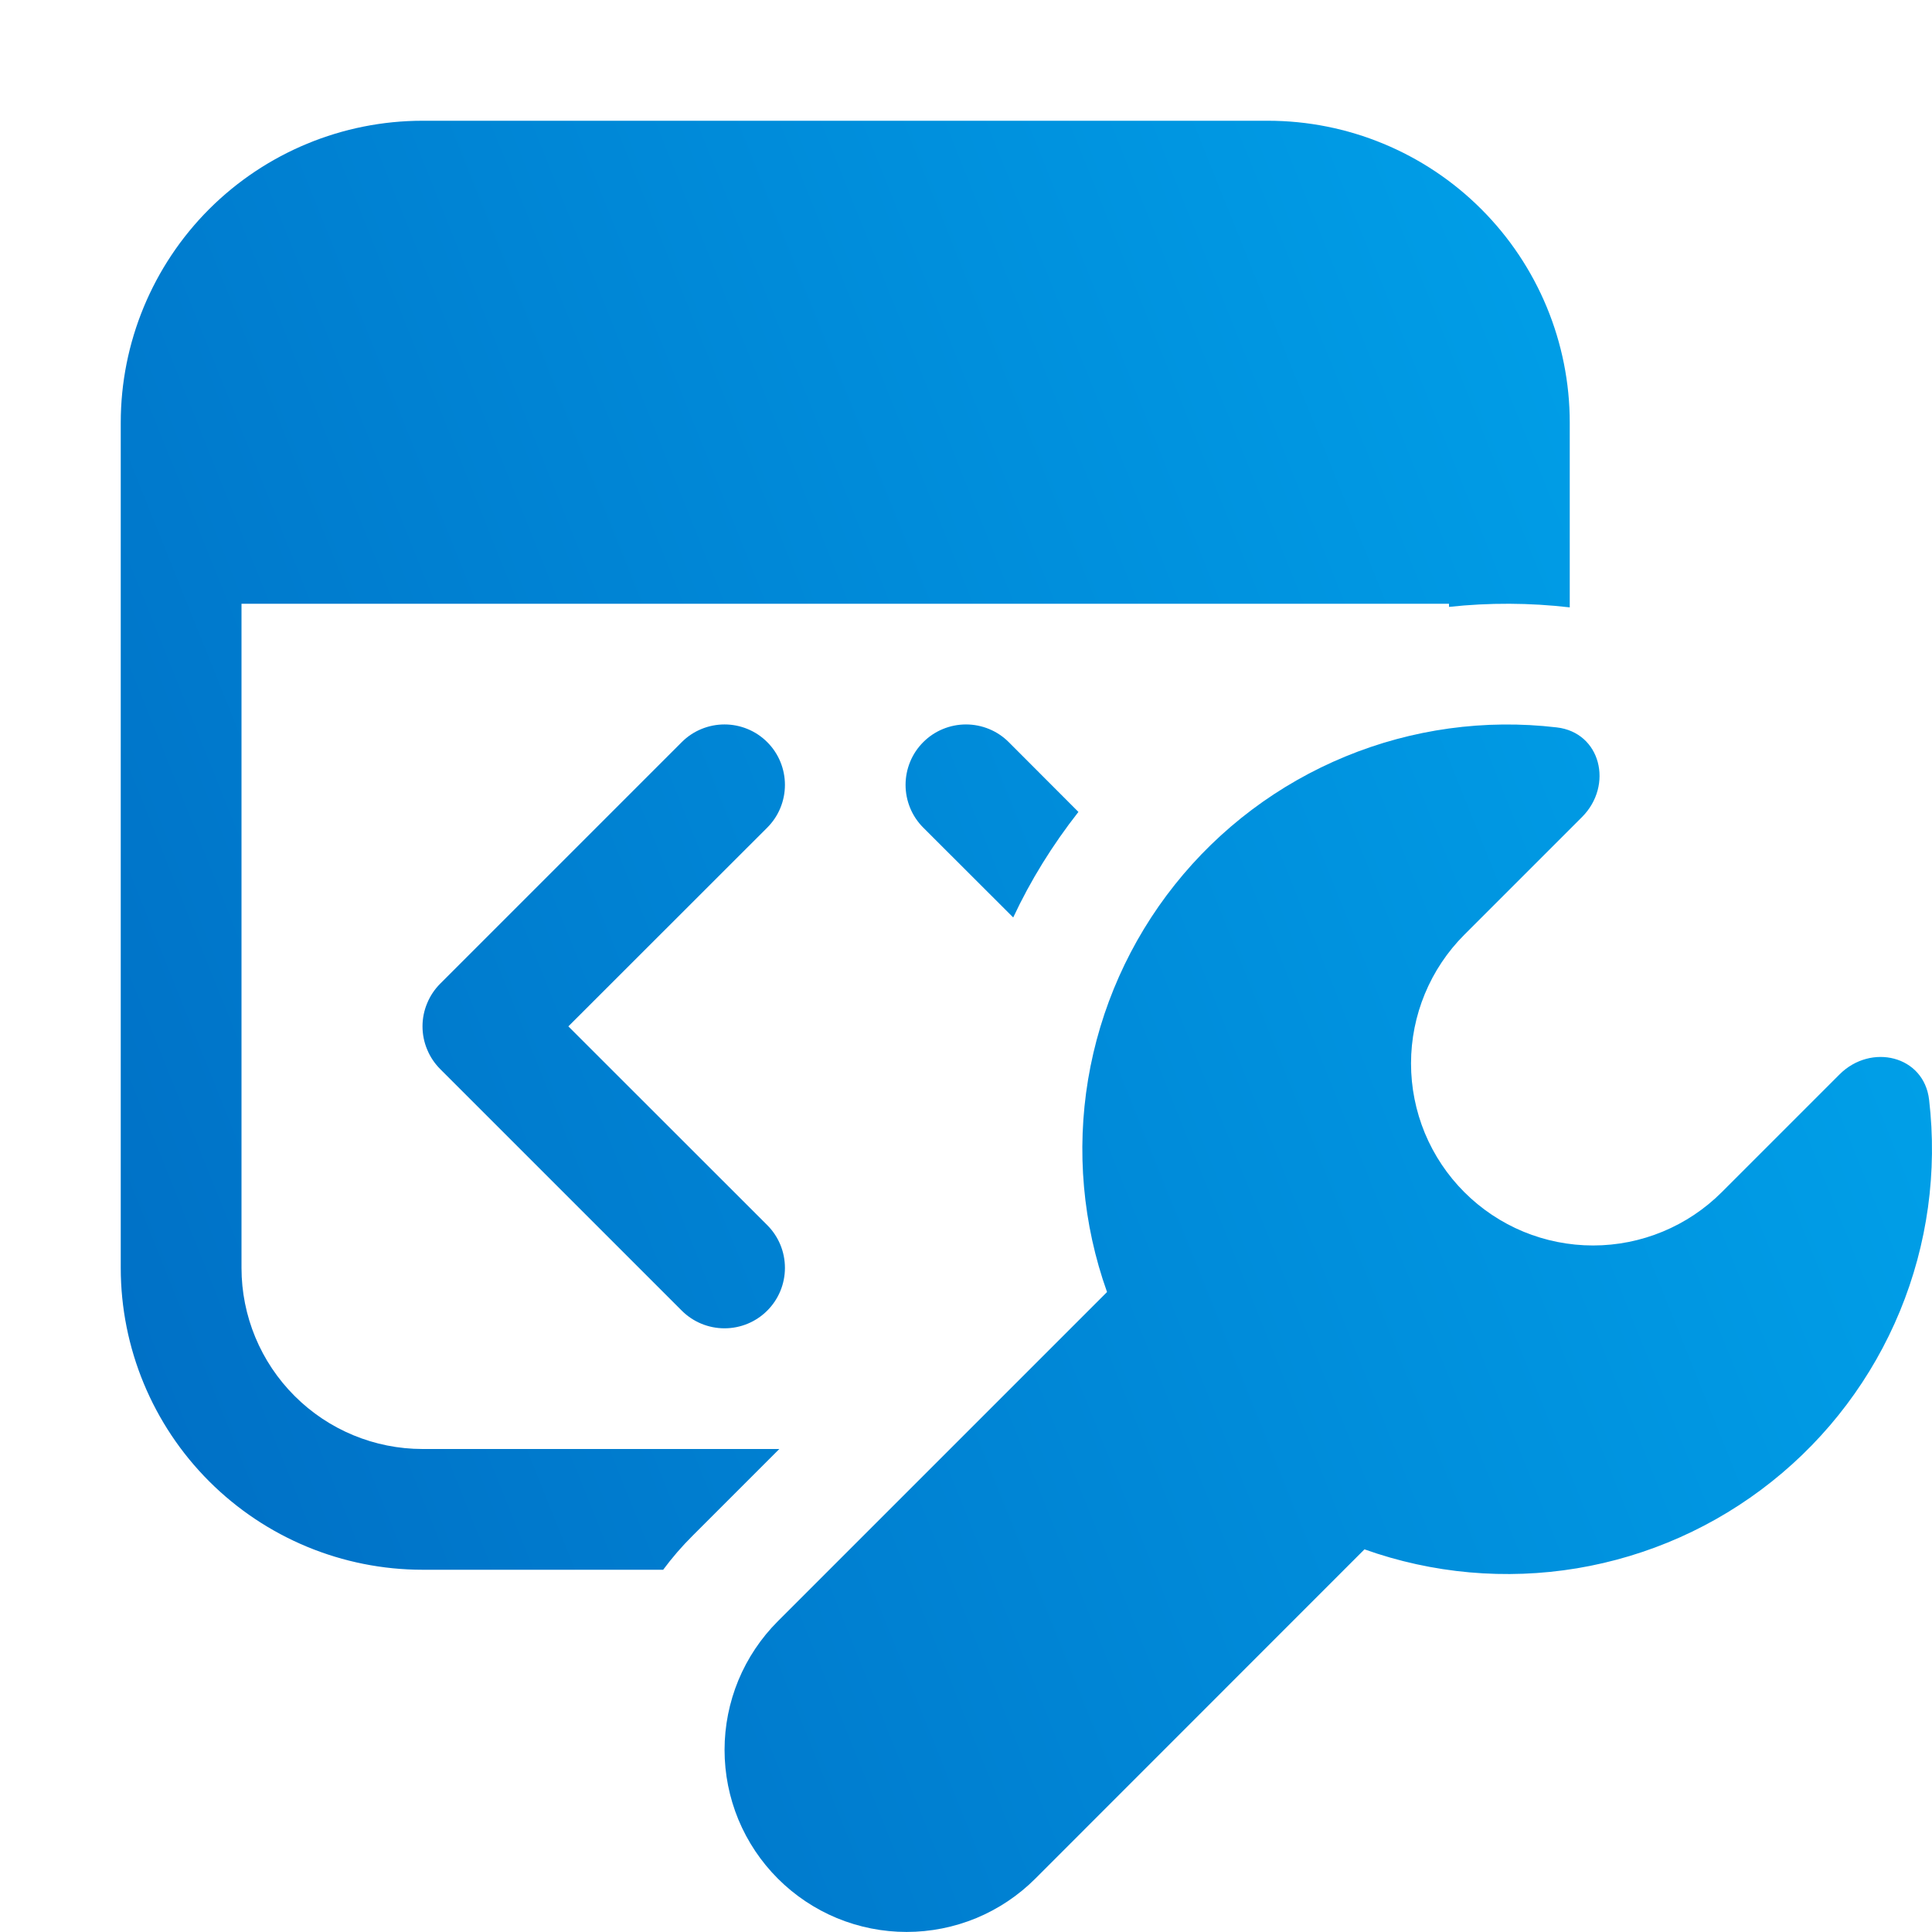 <svg width="32" height="32" viewBox="0 0 32 32" fill="none" xmlns="http://www.w3.org/2000/svg">
<rect width="32" height="32" fill="#1E1E1E"/>
<g id="Home" clip-path="url(#clip0_467_36)">
<rect width="1440" height="3792" transform="translate(-638 -1594)" fill="white"/>
<g id="Group 1261152882">
<g id="Group 1261152881">
<g id="Group 1261152880">
<g id="Group 1261152874">
<g id="fluent:window-dev-tools-16-filled">
<path id="Vector" d="M7 2C5.674 2 4.402 2.527 3.464 3.464C2.527 4.402 2 5.674 2 7V21C2 22.326 2.527 23.598 3.464 24.535C4.402 25.473 5.674 26 7 26H10.984C11.131 25.802 11.293 25.614 11.468 25.44L12.908 24H7C6.204 24 5.441 23.684 4.879 23.121C4.316 22.559 4 21.796 4 21V10H24V10.052C24.665 9.98 25.336 9.983 26 10.06V7C26 5.674 25.473 4.402 24.535 3.464C23.598 2.527 22.326 2 21 2H7ZM17.862 13.448L16.708 12.292C16.615 12.199 16.505 12.125 16.383 12.075C16.262 12.025 16.131 11.999 16 11.999C15.868 11.999 15.738 12.025 15.617 12.075C15.495 12.125 15.385 12.199 15.292 12.292C15.199 12.385 15.125 12.495 15.075 12.617C15.025 12.738 14.999 12.868 14.999 13C14.999 13.132 15.025 13.262 15.075 13.383C15.125 13.505 15.199 13.615 15.292 13.708L16.782 15.196C17.07 14.581 17.43 13.999 17.862 13.448ZM12.708 13.708C12.801 13.615 12.875 13.505 12.925 13.383C12.975 13.262 13.001 13.132 13.001 13C13.001 12.868 12.975 12.738 12.925 12.617C12.875 12.495 12.801 12.385 12.708 12.292C12.615 12.199 12.505 12.125 12.383 12.075C12.262 12.025 12.132 11.999 12 11.999C11.868 11.999 11.738 12.025 11.617 12.075C11.495 12.125 11.385 12.199 11.292 12.292L7.292 16.292C7.199 16.385 7.125 16.495 7.075 16.617C7.024 16.738 6.998 16.869 6.998 17C6.998 17.131 7.024 17.262 7.075 17.383C7.125 17.505 7.199 17.615 7.292 17.708L11.292 21.708C11.48 21.896 11.734 22.001 12 22.001C12.266 22.001 12.52 21.896 12.708 21.708C12.896 21.52 13.001 21.266 13.001 21C13.001 20.734 12.896 20.48 12.708 20.292L9.414 17L12.708 13.708ZM25.784 12.048C26.516 12.132 26.726 13.008 26.204 13.532L24.254 15.482C23.689 16.047 23.371 16.814 23.371 17.614C23.371 18.01 23.449 18.402 23.6 18.768C23.752 19.134 23.974 19.466 24.254 19.746C24.534 20.026 24.866 20.248 25.232 20.4C25.598 20.551 25.99 20.629 26.386 20.629C27.186 20.629 27.953 20.311 28.518 19.746L30.468 17.796C30.99 17.274 31.868 17.484 31.952 18.216C32.091 19.405 31.925 20.609 31.469 21.716C31.013 22.822 30.283 23.794 29.346 24.539C28.41 25.285 27.299 25.779 26.119 25.976C24.938 26.172 23.727 26.064 22.6 25.662L17.148 31.116C16.868 31.396 16.536 31.618 16.17 31.77C15.804 31.921 15.412 31.999 15.016 31.999C14.62 31.999 14.228 31.921 13.862 31.77C13.496 31.618 13.164 31.396 12.884 31.116C12.604 30.836 12.382 30.504 12.23 30.138C12.079 29.772 12.001 29.38 12.001 28.984C12.001 28.588 12.079 28.196 12.23 27.83C12.382 27.464 12.604 27.132 12.884 26.852L18.336 21.4C17.934 20.273 17.826 19.061 18.022 17.881C18.219 16.7 18.713 15.589 19.459 14.653C20.205 13.716 21.177 12.986 22.284 12.53C23.39 12.074 24.595 11.908 25.784 12.048Z" fill="url(#paint0_linear_467_36)"/>
</g>
</g>
</g>
</g>
</g>
</g>
<defs>
<linearGradient id="paint0_linear_467_36" x1="6.661" y1="43.607" x2="42.869" y2="29.068" gradientUnits="userSpaceOnUse">
<stop stop-color="#006BC2"/>
<stop offset="0.945" stop-color="#00A5EC"/>
</linearGradient>
<clipPath id="clip0_467_36">
<rect width="1440" height="3792" fill="white" transform="translate(-638 -1594)"/>
</clipPath>
</defs>
</svg>
